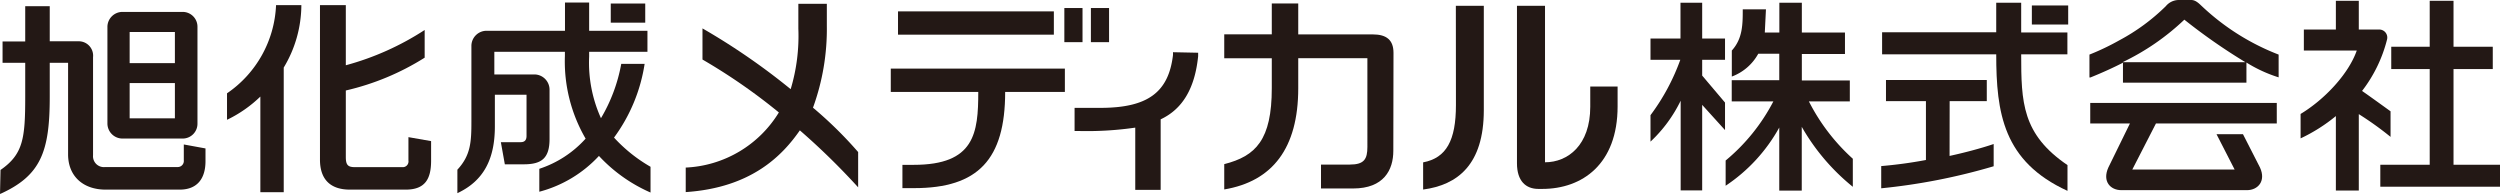 <svg xmlns="http://www.w3.org/2000/svg" viewBox="0 0 283.46 21.98"><defs><style>.cls-1{fill:#231815;}</style></defs><g id="レイヤー_2" data-name="レイヤー 2"><path class="cls-1" d="M133,5.92l0,.31c-.5,4.25-2.88,6-8.24,6h-2.92v2.62h.34a38,38,0,0,0,6.54-.38v7.06h2.88v-8c2.48-1.16,3.88-3.51,4.25-7.16l0-.39Z"/><rect class="cls-1" x="120.68" y="0.91" width="2.06" height="3.87"/><rect class="cls-1" x="123.69" y="0.91" width="2.06" height="3.87"/><rect class="cls-1" x="101.82" y="1.29" width="17.67" height="2.64"/><path class="cls-1" d="M101,7.78v2.64h9.92c0,4.67-.41,8.27-7.32,8.27h-1.28v2.64h1.34c7.23,0,10.31-3.25,10.31-10.91h6.77V7.78Z"/><path class="cls-1" d="M69.62,15.6a18.89,18.89,0,0,0,3.47-8.36H70.44a18.47,18.47,0,0,1-2.3,6.16,15.27,15.27,0,0,1-1.34-7V5.87h6.61V3.49H66.8V.29H64.06v3.2H55.15a1.72,1.72,0,0,0-1.7,1.67v8.61c0,2.33-.08,3.84-1.59,5.47l0,0,0,2.66.13-.06c2.81-1.37,4.12-3.75,4.12-7.51V10.74h3.59v4.67c0,.44-.18.71-.67.71H56.79l.45,2.51h2.15c2,0,2.92-.67,2.92-2.87V10.15a1.73,1.73,0,0,0-1.7-1.71H56.05V5.87h8v.48a17.43,17.43,0,0,0,2.35,9.37,12.16,12.16,0,0,1-5.25,3.42l0,2.6a14.11,14.11,0,0,0,6.76-4.06,17.57,17.57,0,0,0,5.85,4.15V18.91A17.25,17.25,0,0,1,69.62,15.6Z"/><rect class="cls-1" x="69.25" y="0.4" width="3.91" height="2.17"/><path class="cls-1" d="M25.74,10.58l0,0v3l.11-.05a14.39,14.39,0,0,0,3.67-2.58V21.79h2.65V7.66a13.81,13.81,0,0,0,2-7.08H31.3A12.75,12.75,0,0,1,25.74,10.58Z"/><path class="cls-1" d="M46.31,15.55V18.2a.65.65,0,0,1-.72.75H40.21c-.77,0-1-.27-1-1.14V10.26a28.94,28.94,0,0,0,8.94-3.72V3.4a31.38,31.38,0,0,1-8.94,4V.58H36.28V18.1c0,2.25,1.19,3.4,3.39,3.4H46c2.21,0,2.88-1.22,2.88-3.28V16Z"/><path class="cls-1" d="M20.84,16.38v1.79a.69.69,0,0,1-.71.77H11.92a1.23,1.23,0,0,1-1.37-1.33V6.48a1.63,1.63,0,0,0-1.62-1.8H5.64V.7H2.86v4H.29V7.12H2.86V11c0,4.69-.23,6.49-2.8,8.27l0,0L0,22c4.63-2.08,5.64-4.8,5.64-11V7.12H7.72V17.5c0,2.48,1.71,4,4.26,4h8.39c2.06,0,2.93-1.33,2.93-3.22V16.83Z"/><path class="cls-1" d="M13.88,15.71h6.84A1.68,1.68,0,0,0,22.39,14V3.06a1.68,1.68,0,0,0-1.67-1.71H13.88A1.71,1.71,0,0,0,12.18,3V14A1.71,1.71,0,0,0,13.88,15.71ZM14.7,3.63h5.13V7.16H14.7Zm0,5.79h5.13v4H14.7Z"/><path class="cls-1" d="M165.08,11.91c0,4-1.08,6-3.72,6.5v3.08c3.88-.51,6.88-2.8,6.88-9V.66h-3.17Z"/><path class="cls-1" d="M180.31,9.81v2.3c0,4.34-2.53,6.29-5.13,6.29V.66H172V18.52c0,2,1,2.9,2.43,2.9h.44c4.53,0,8.54-2.81,8.54-9.35V9.81Z"/><path class="cls-1" d="M193,.31h-2.46V4.37h-3.4V6.78h3.38a24.12,24.12,0,0,1-3.38,6.28v3a15.81,15.81,0,0,0,3.42-4.64l0,10.17H193v-9.7l2.59,2.86V11.63L193,8.57V6.78h2.59V4.37H193Z"/><path class="cls-1" d="M205.1,11.5h4.64V9.12H204.3v-3h4.89V3.69H204.3V.31h-2.55V3.69H200.1l.13-2.63H197.6c0,1.67,0,3.31-1.24,4.67V8.68a5.67,5.67,0,0,0,3-2.59h2.38v3h-5.39V11.5h4.72a21.66,21.66,0,0,1-5.41,6.7v2.86a18.9,18.9,0,0,0,6.08-6.6v7.15h2.55V14.38a24.07,24.07,0,0,0,5.79,6.8V18A22.44,22.44,0,0,1,205.1,11.5Z"/><path class="cls-1" d="M221.06,11.47h4.21V9.07H213.84v2.4h4.53v6.67a50,50,0,0,1-5.07.69v2.52a68.89,68.89,0,0,0,12.75-2.5V16.33c-1.5.51-3.39,1-5,1.35Z"/><path class="cls-1" d="M229.17,6.16h5.24V3.68h-5.24V.31h-2.83V3.66H213.4v2.5h12.94c0,6.64.79,12.14,8.08,15.48V18.72C229.27,15.22,229.17,11.6,229.17,6.16Z"/><rect class="cls-1" x="230.38" y="0.62" width="4.12" height="2.16"/><path class="cls-1" d="M271.05,12.62c-1.07-.77-2.14-1.55-3.23-2.31a15.89,15.89,0,0,0,2.83-5.82.91.91,0,0,0-.95-1.14h-2.25V.09h-2.6V3.35h-3.63V5.73h6c-.93,2.66-3.66,5.56-6.37,7.19v2.77a19,19,0,0,0,4-2.53V21.6h2.6V12.94a36.34,36.34,0,0,1,3.6,2.58Z"/><polygon class="cls-1" points="278.19 18.68 278.19 7.83 282.64 7.83 282.64 5.3 278.19 5.3 278.19 0.09 275.49 0.09 275.49 5.3 271.13 5.3 271.13 7.83 275.49 7.83 275.49 18.68 269.89 18.68 269.89 21.17 283.46 21.17 283.46 18.68 278.19 18.68"/><path class="cls-1" d="M248.46,0H247a1.92,1.92,0,0,0-1.43.7,22.75,22.75,0,0,1-5.27,3.87,28.11,28.11,0,0,1-3.39,1.62V8.78l.12,0c1.36-.55,2.59-1.11,3.68-1.67V9.37h14V7.09a15.72,15.72,0,0,0,3.65,1.68V6.19A26.62,26.62,0,0,1,249.71.75C249.43.5,249,0,248.46,0Zm-7.79,7.05a27.05,27.05,0,0,0,7-4.82,65.58,65.58,0,0,0,6.92,4.82Z"/><path class="cls-1" d="M237,14h4.5l-2.45,5c-.71,1.59.26,2.56,1.47,2.56h14.26c1.2,0,2.18-1,1.47-2.56l-1.93-3.78h-3l2.05,4h-11.6L244.45,14h13.7V11.67H237Z"/><path class="cls-1" d="M158,6c0-1.43-.75-2.1-2.35-2.1h-8.45V.39h-3v3.5h-5.39V6.61h5.39V10c0,5.86-1.81,7.7-5.39,8.61v2.87c5.48-.92,8.39-4.69,8.39-11.47V6.6l7.84,0V16.66c0,1.39-.37,2-2,2h-3.26l0,2.71h3.64c3.48,0,4.56-2.1,4.56-4.27Z"/><path class="cls-1" d="M92.18,12.21a26.08,26.08,0,0,0,1.57-9.29V.43H90.52V3.24a20.93,20.93,0,0,1-.87,6.87,75.49,75.49,0,0,0-10-6.89V6.75a65.77,65.77,0,0,1,8.66,6A13.06,13.06,0,0,1,77.75,19v2.78c7.51-.5,11-4.21,12.94-7a78.7,78.7,0,0,1,6.61,6.46v-4A45.36,45.36,0,0,0,92.18,12.21Z"/></g></svg>